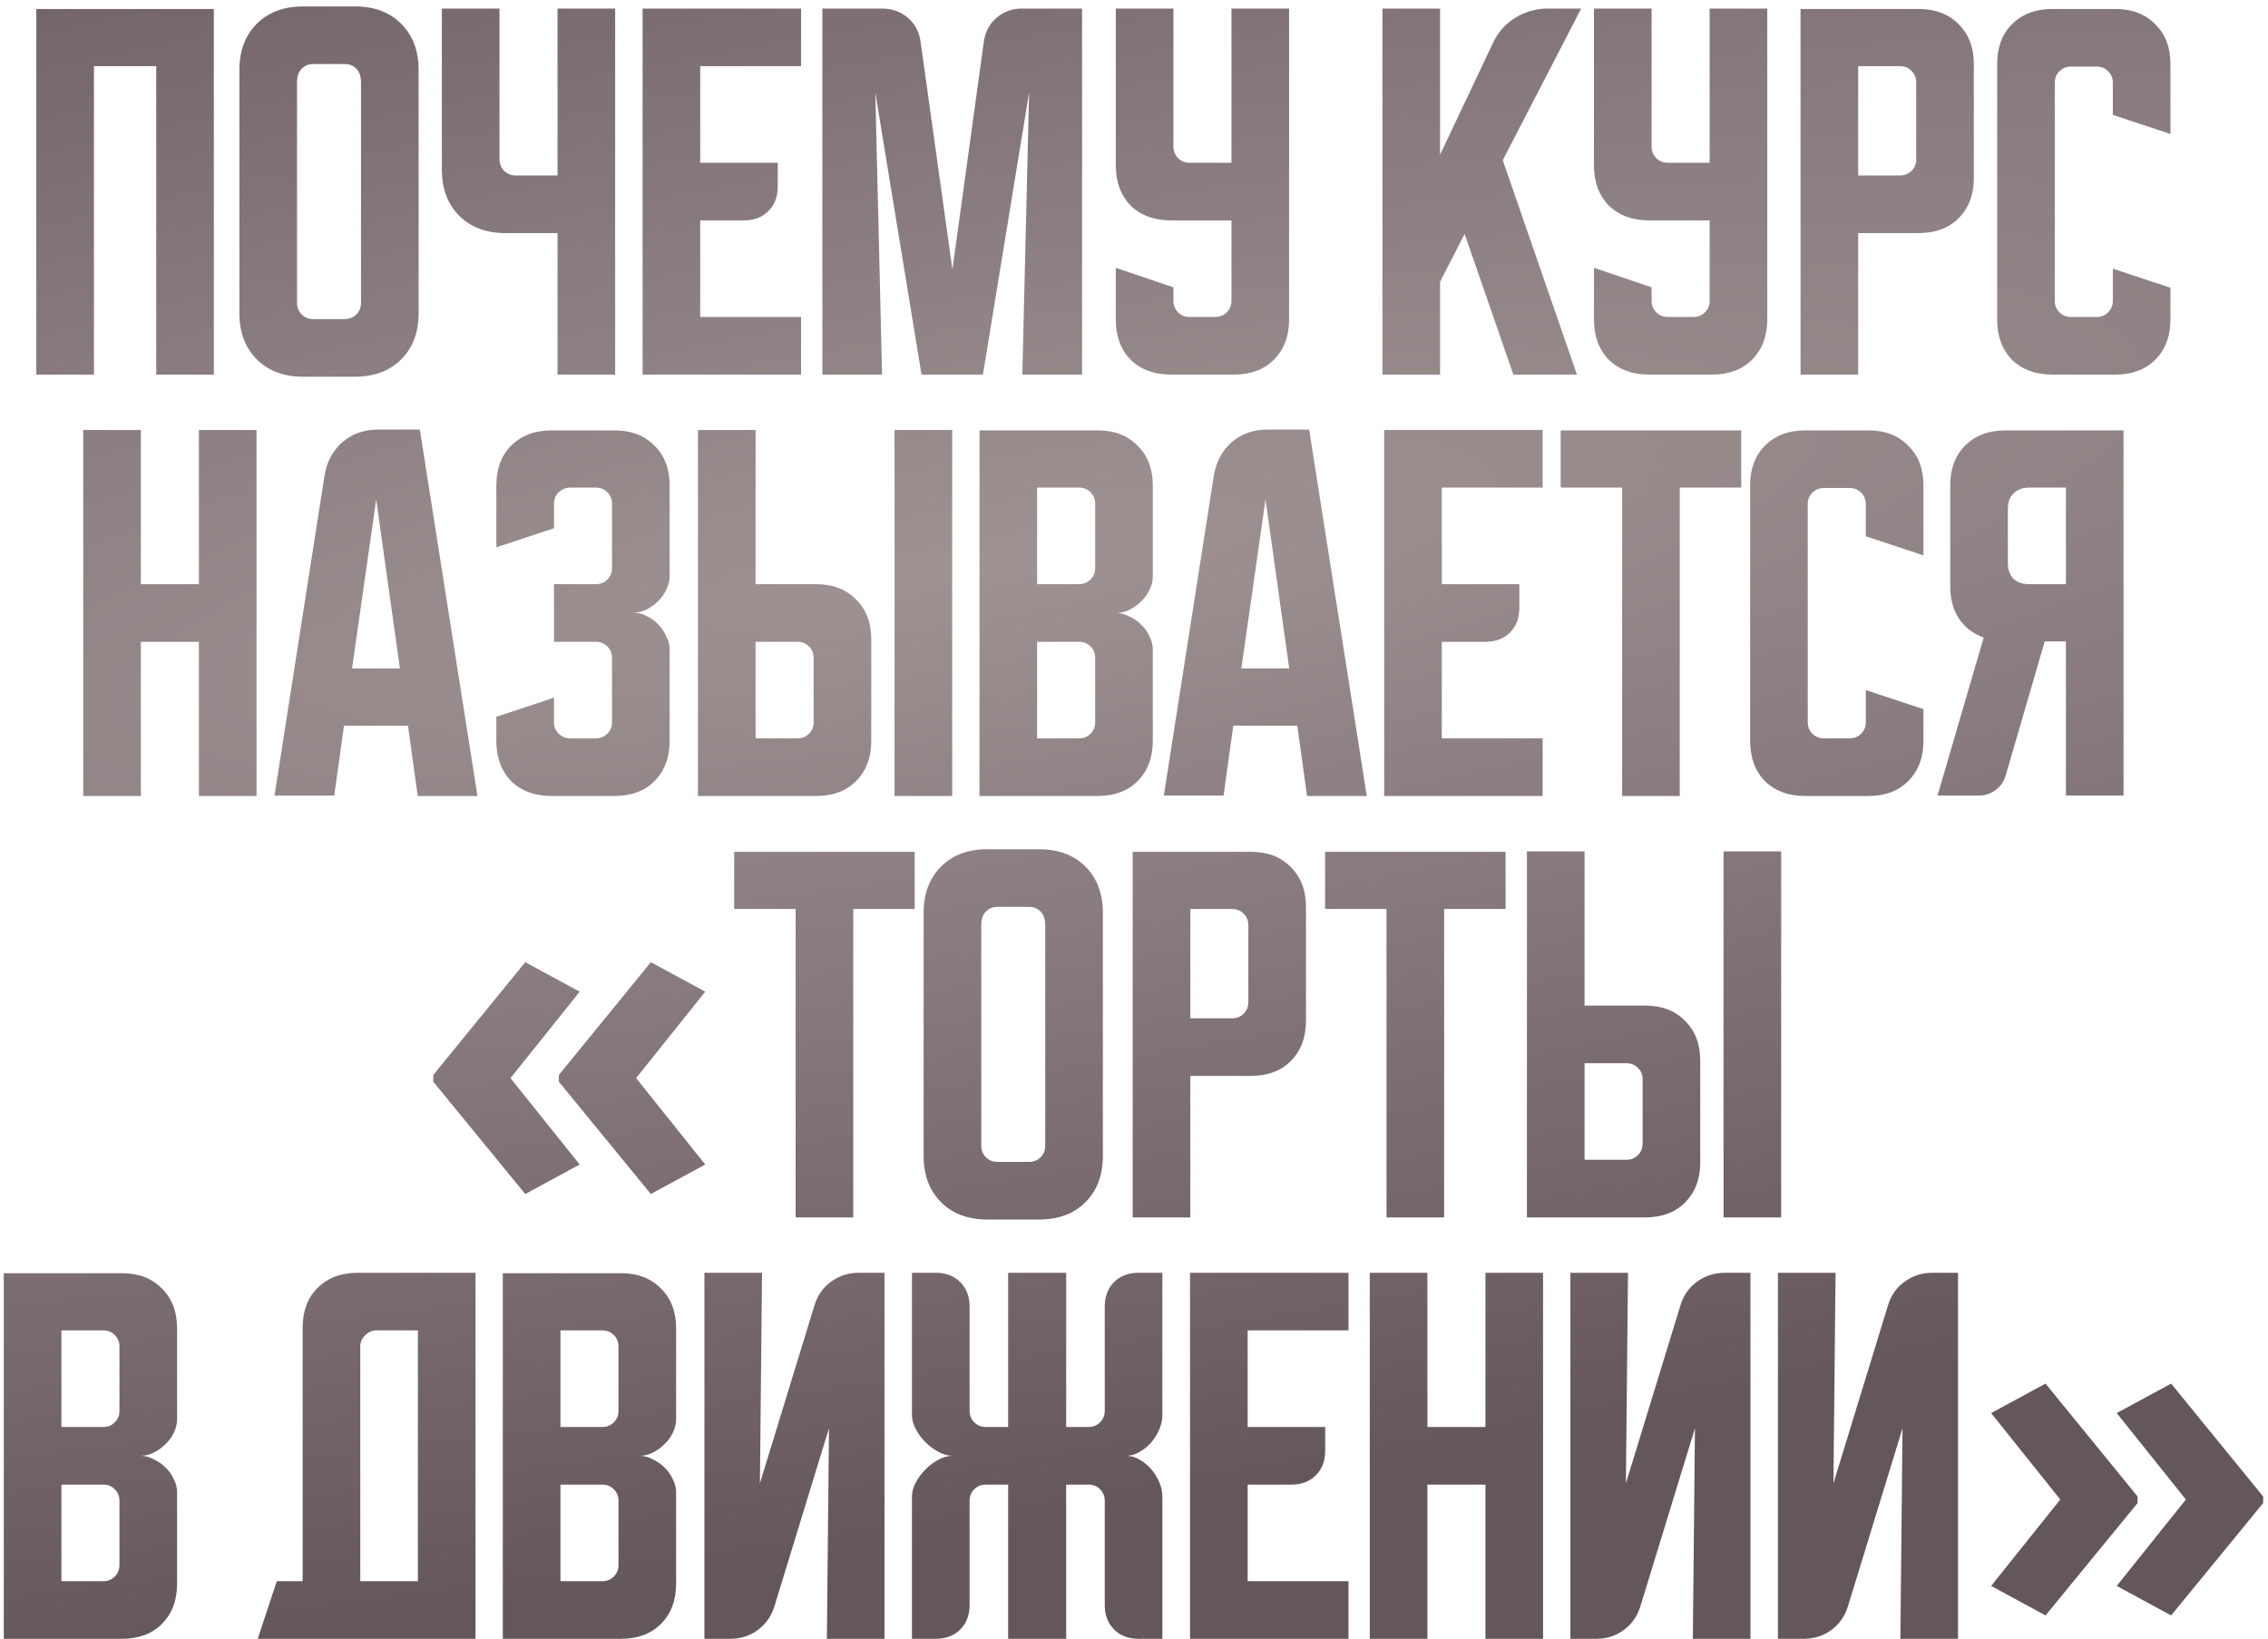 <?xml version="1.0" encoding="UTF-8"?> <svg xmlns="http://www.w3.org/2000/svg" width="339" height="245" viewBox="0 0 339 245" fill="none"> <path d="M5.427 1.343H31.964V56H23.351V9.893H14.041V56H5.427V1.343ZM35.783 10.463C35.783 7.592 36.648 5.291 38.38 3.56C40.111 1.829 42.412 0.963 45.283 0.963H53.073C55.944 0.963 58.245 1.829 59.976 3.56C61.707 5.291 62.573 7.592 62.573 10.463V46.817C62.573 49.688 61.707 51.989 59.976 53.72C58.245 55.451 55.944 56.317 53.073 56.317H45.283C42.412 56.317 40.111 55.451 38.38 53.72C36.648 51.989 35.783 49.688 35.783 46.817V10.463ZM46.803 47.703H51.553C52.228 47.703 52.798 47.471 53.263 47.007C53.727 46.542 53.959 45.972 53.959 45.297V12.3C53.959 11.413 53.727 10.738 53.263 10.273C52.798 9.809 52.228 9.577 51.553 9.577H46.803C46.127 9.577 45.557 9.809 45.093 10.273C44.628 10.738 44.396 11.413 44.396 12.3V45.297C44.396 45.972 44.628 46.542 45.093 47.007C45.557 47.471 46.127 47.703 46.803 47.703ZM74.658 1.28V23.827C74.658 24.502 74.89 25.072 75.354 25.537C75.819 26.001 76.389 26.233 77.064 26.233H83.334V1.28H91.948V56H83.334V34.847H75.544C72.673 34.847 70.372 33.981 68.641 32.25C66.91 30.519 66.044 28.218 66.044 25.347V1.28H74.658ZM96.048 1.28H119.735V9.893H104.662V24.333H116.252V27.88C116.252 29.4 115.787 30.624 114.858 31.553C113.93 32.482 112.705 32.947 111.185 32.947H104.662V47.387H119.735V56H96.048V1.28ZM122.916 56V1.28H131.846C133.366 1.28 134.653 1.744 135.709 2.673C136.765 3.56 137.398 4.763 137.609 6.283L142.359 40.293L147.046 6.283C147.257 4.763 147.89 3.56 148.946 2.673C150.001 1.744 151.289 1.28 152.809 1.28H161.739V56H152.809L153.822 13.82L146.919 56H137.736L130.832 13.82L131.846 56H122.916ZM166.779 1.28H175.392V21.927C175.392 22.602 175.624 23.172 176.089 23.637C176.553 24.101 177.123 24.333 177.799 24.333H184.069V1.28H192.682V47.767C192.682 50.258 191.922 52.263 190.402 53.783C188.924 55.261 186.94 56 184.449 56H175.012C172.521 56 170.516 55.261 168.996 53.783C167.518 52.263 166.779 50.258 166.779 47.767V40.04L175.392 42.953V44.98C175.392 45.656 175.624 46.226 176.089 46.69C176.553 47.154 177.123 47.387 177.799 47.387H181.662C182.338 47.387 182.908 47.154 183.372 46.69C183.837 46.226 184.069 45.656 184.069 44.98V32.947H175.012C172.521 32.947 170.516 32.208 168.996 30.73C167.518 29.21 166.779 27.204 166.779 24.713V1.28ZM215.248 1.28V23.13L223.164 6.41C223.882 4.848 224.98 3.602 226.458 2.673C227.978 1.744 229.603 1.28 231.334 1.28H236.338L224.621 23.953L235.704 56H226.204L218.921 34.973L215.248 42.13V56H206.634V1.28H215.248ZM238.252 1.28H246.865V21.927C246.865 22.602 247.097 23.172 247.562 23.637C248.026 24.101 248.596 24.333 249.272 24.333H255.542V1.28H264.155V47.767C264.155 50.258 263.395 52.263 261.875 53.783C260.397 55.261 258.413 56 255.922 56H246.485C243.994 56 241.988 55.261 240.468 53.783C238.99 52.263 238.252 50.258 238.252 47.767V40.04L246.865 42.953V44.98C246.865 45.656 247.097 46.226 247.562 46.69C248.026 47.154 248.596 47.387 249.272 47.387H253.135C253.81 47.387 254.38 47.154 254.845 46.69C255.309 46.226 255.542 45.656 255.542 44.98V32.947H246.485C243.994 32.947 241.988 32.208 240.468 30.73C238.99 29.21 238.252 27.204 238.252 24.713V1.28ZM269.127 1.343H286.797C289.288 1.343 291.272 2.103 292.75 3.623C294.27 5.101 295.03 7.086 295.03 9.577V26.613C295.03 29.104 294.27 31.11 292.75 32.63C291.272 34.108 289.288 34.847 286.797 34.847H277.74V56H269.127V1.343ZM277.74 9.893V26.233H284.01C284.685 26.233 285.255 26.001 285.72 25.537C286.184 25.072 286.417 24.502 286.417 23.827V12.3C286.417 11.624 286.184 11.054 285.72 10.59C285.255 10.126 284.685 9.893 284.01 9.893H277.74ZM298.517 47.767V9.577C298.517 7.086 299.256 5.101 300.734 3.623C302.254 2.103 304.259 1.343 306.751 1.343H316.187C318.678 1.343 320.663 2.103 322.141 3.623C323.661 5.101 324.421 7.086 324.421 9.577V20.027L315.807 17.177V12.363C315.807 11.688 315.575 11.118 315.111 10.653C314.646 10.189 314.076 9.957 313.401 9.957H309.537C308.862 9.957 308.292 10.189 307.827 10.653C307.363 11.118 307.131 11.688 307.131 12.363V44.98C307.131 45.656 307.363 46.226 307.827 46.69C308.292 47.154 308.862 47.387 309.537 47.387H313.401C314.076 47.387 314.646 47.154 315.111 46.69C315.575 46.226 315.807 45.656 315.807 44.98V40.167L324.421 43.017V47.767C324.421 50.258 323.661 52.263 322.141 53.783C320.663 55.261 318.678 56 316.187 56H306.751C304.259 56 302.254 55.261 300.734 53.783C299.256 52.263 298.517 50.258 298.517 47.767ZM12.441 64.28H21.054V87.333H29.731V64.28H38.344V119H29.731V95.947H21.054V119H12.441V64.28ZM48.503 71.12C48.841 69.051 49.728 67.383 51.163 66.117C52.641 64.85 54.436 64.217 56.547 64.217H62.753L71.367 119H62.437L60.98 108.487H51.417L49.96 118.937H41.03L48.503 71.12ZM52.62 99.937H59.777L56.23 74.667L52.62 99.937ZM82.804 104.307V107.98C82.804 108.656 83.037 109.226 83.501 109.69C84.008 110.154 84.578 110.387 85.211 110.387H89.074C89.75 110.387 90.32 110.154 90.784 109.69C91.249 109.226 91.481 108.656 91.481 107.98V98.353C91.481 97.678 91.249 97.108 90.784 96.643C90.32 96.179 89.75 95.947 89.074 95.947H82.804V87.333H89.074C89.75 87.333 90.32 87.101 90.784 86.637C91.249 86.172 91.481 85.602 91.481 84.927V75.3C91.481 74.624 91.249 74.054 90.784 73.59C90.32 73.126 89.75 72.893 89.074 72.893H85.211C84.578 72.893 84.008 73.126 83.501 73.59C83.037 74.054 82.804 74.624 82.804 75.3V78.973L74.191 81.823V72.577C74.191 70.086 74.93 68.101 76.408 66.623C77.928 65.103 79.933 64.343 82.424 64.343H91.861C94.352 64.343 96.337 65.103 97.814 66.623C99.334 68.101 100.094 70.086 100.094 72.577V86.193C100.094 86.827 99.925 87.481 99.588 88.157C99.292 88.79 98.891 89.36 98.384 89.867C97.878 90.373 97.287 90.796 96.611 91.133C95.978 91.429 95.323 91.577 94.648 91.577C95.323 91.577 95.978 91.746 96.611 92.083C97.287 92.379 97.878 92.801 98.384 93.35C98.891 93.857 99.292 94.448 99.588 95.123C99.925 95.757 100.094 96.39 100.094 97.023V110.767C100.094 113.258 99.334 115.263 97.814 116.783C96.337 118.261 94.352 119 91.861 119H82.424C79.933 119 77.928 118.261 76.408 116.783C74.93 115.263 74.191 113.258 74.191 110.767V107.157L82.804 104.307ZM112.937 64.28V87.333H121.994C124.485 87.333 126.469 88.093 127.947 89.613C129.467 91.091 130.227 93.076 130.227 95.567V110.767C130.227 113.258 129.467 115.263 127.947 116.783C126.469 118.261 124.485 119 121.994 119H104.324V64.28H112.937ZM133.71 119V64.28H142.324V119H133.71ZM112.937 95.947V110.387H119.207C119.883 110.387 120.453 110.154 120.917 109.69C121.382 109.226 121.614 108.656 121.614 107.98V98.353C121.614 97.678 121.382 97.108 120.917 96.643C120.453 96.179 119.883 95.947 119.207 95.947H112.937ZM146.406 64.343H164.076C166.567 64.343 168.551 65.103 170.029 66.623C171.549 68.101 172.309 70.086 172.309 72.577V86.193C172.309 86.869 172.14 87.544 171.803 88.22C171.507 88.853 171.085 89.423 170.536 89.93C170.029 90.437 169.438 90.859 168.763 91.197C168.129 91.492 167.496 91.64 166.863 91.64C167.496 91.64 168.129 91.809 168.763 92.147C169.438 92.442 170.029 92.843 170.536 93.35C171.085 93.857 171.507 94.448 171.803 95.123C172.14 95.757 172.309 96.411 172.309 97.087V110.767C172.309 113.258 171.549 115.263 170.029 116.783C168.551 118.261 166.567 119 164.076 119H146.406V64.343ZM155.019 95.947V110.387H161.289C161.965 110.387 162.535 110.154 162.999 109.69C163.464 109.226 163.696 108.656 163.696 107.98V98.353C163.696 97.678 163.464 97.108 162.999 96.643C162.535 96.179 161.965 95.947 161.289 95.947H155.019ZM161.289 87.333C161.965 87.333 162.535 87.101 162.999 86.637C163.464 86.172 163.696 85.602 163.696 84.927V75.3C163.696 74.624 163.464 74.054 162.999 73.59C162.535 73.126 161.965 72.893 161.289 72.893H155.019V87.333H161.289ZM181.429 71.12C181.767 69.051 182.654 67.383 184.089 66.117C185.567 64.85 187.361 64.217 189.473 64.217H195.679L204.293 119H195.363L193.906 108.487H184.343L182.886 118.937H173.956L181.429 71.12ZM185.546 99.937H192.703L189.156 74.667L185.546 99.937ZM206.894 64.28H230.581V72.893H215.507V87.333H227.097V90.88C227.097 92.4 226.633 93.624 225.704 94.553C224.775 95.482 223.551 95.947 222.031 95.947H215.507V110.387H230.581V119H206.894V64.28ZM233.276 64.343H260.256V72.893H251.073V119H242.46V72.893H233.276V64.343ZM261.593 110.767V72.577C261.593 70.086 262.332 68.101 263.81 66.623C265.33 65.103 267.336 64.343 269.827 64.343H279.263C281.754 64.343 283.739 65.103 285.217 66.623C286.737 68.101 287.497 70.086 287.497 72.577V83.027L278.883 80.177V75.363C278.883 74.688 278.651 74.118 278.187 73.653C277.722 73.189 277.152 72.957 276.477 72.957H272.613C271.938 72.957 271.368 73.189 270.903 73.653C270.439 74.118 270.207 74.688 270.207 75.363V107.98C270.207 108.656 270.439 109.226 270.903 109.69C271.368 110.154 271.938 110.387 272.613 110.387H276.477C277.152 110.387 277.722 110.154 278.187 109.69C278.651 109.226 278.883 108.656 278.883 107.98V103.167L287.497 106.017V110.767C287.497 113.258 286.737 115.263 285.217 116.783C283.739 118.261 281.754 119 279.263 119H269.827C267.336 119 265.33 118.261 263.81 116.783C262.332 115.263 261.593 113.258 261.593 110.767ZM289.604 118.937L296.507 95.313C294.945 94.764 293.72 93.836 292.834 92.527C291.947 91.176 291.504 89.55 291.504 87.65V72.577C291.504 70.086 292.242 68.101 293.72 66.623C295.24 65.103 297.246 64.343 299.737 64.343H317.407V118.937H308.794V95.883H305.627L299.8 115.897C299.547 116.826 299.04 117.564 298.28 118.113C297.562 118.662 296.718 118.937 295.747 118.937H289.604ZM300.117 76.06V84.167C300.117 85.138 300.391 85.919 300.94 86.51C301.531 87.059 302.312 87.333 303.284 87.333H308.794V72.893H303.284C302.312 72.893 301.531 73.189 300.94 73.78C300.391 74.329 300.117 75.089 300.117 76.06ZM64.755 160.72L78.511 143.848L86.643 148.256L76.307 161.176L86.643 174.096L78.511 178.504L64.755 161.708V160.72ZM83.527 160.72L97.283 143.848L105.415 148.256L95.079 161.176L105.415 174.096L97.283 178.504L83.527 161.708V160.72ZM109.739 127.343H136.719V135.893H127.536V182H118.923V135.893H109.739V127.343ZM138.056 136.463C138.056 133.592 138.922 131.291 140.653 129.56C142.384 127.829 144.685 126.963 147.556 126.963H155.346C158.217 126.963 160.518 127.829 162.25 129.56C163.981 131.291 164.846 133.592 164.846 136.463V172.817C164.846 175.688 163.981 177.989 162.25 179.72C160.518 181.451 158.217 182.317 155.346 182.317H147.556C144.685 182.317 142.384 181.451 140.653 179.72C138.922 177.989 138.056 175.688 138.056 172.817V136.463ZM149.076 173.703H153.826C154.502 173.703 155.072 173.471 155.536 173.007C156.001 172.542 156.233 171.972 156.233 171.297V138.3C156.233 137.413 156.001 136.738 155.536 136.273C155.072 135.809 154.502 135.577 153.826 135.577H149.076C148.401 135.577 147.831 135.809 147.366 136.273C146.902 136.738 146.67 137.413 146.67 138.3V171.297C146.67 171.972 146.902 172.542 147.366 173.007C147.831 173.471 148.401 173.703 149.076 173.703ZM169.302 127.343H186.972C189.463 127.343 191.448 128.103 192.926 129.623C194.446 131.101 195.206 133.086 195.206 135.577V152.613C195.206 155.104 194.446 157.11 192.926 158.63C191.448 160.108 189.463 160.847 186.972 160.847H177.916V182H169.302V127.343ZM177.916 135.893V152.233H184.186C184.861 152.233 185.431 152.001 185.896 151.537C186.36 151.072 186.592 150.502 186.592 149.827V138.3C186.592 137.624 186.36 137.054 185.896 136.59C185.431 136.126 184.861 135.893 184.186 135.893H177.916ZM198.06 127.343H225.04V135.893H215.856V182H207.243V135.893H198.06V127.343ZM236.845 127.28V150.333H245.902C248.393 150.333 250.378 151.093 251.855 152.613C253.375 154.091 254.135 156.076 254.135 158.567V173.767C254.135 176.258 253.375 178.263 251.855 179.783C250.378 181.261 248.393 182 245.902 182H228.232V127.28H236.845ZM257.619 182V127.28H266.232V182H257.619ZM236.845 158.947V173.387H243.115C243.791 173.387 244.361 173.154 244.825 172.69C245.29 172.226 245.522 171.656 245.522 170.98V161.353C245.522 160.678 245.29 160.108 244.825 159.643C244.361 159.179 243.791 158.947 243.115 158.947H236.845ZM0.566 190.343H18.236C20.727 190.343 22.712 191.103 24.189 192.623C25.709 194.101 26.469 196.086 26.469 198.577V212.193C26.469 212.869 26.3 213.544 25.963 214.22C25.667 214.853 25.245 215.423 24.696 215.93C24.189 216.437 23.598 216.859 22.923 217.197C22.289 217.492 21.656 217.64 21.023 217.64C21.656 217.64 22.289 217.809 22.923 218.147C23.598 218.442 24.189 218.843 24.696 219.35C25.245 219.857 25.667 220.448 25.963 221.123C26.3 221.757 26.469 222.411 26.469 223.087V236.767C26.469 239.258 25.709 241.263 24.189 242.783C22.712 244.261 20.727 245 18.236 245H0.566V190.343ZM9.179 221.947V236.387H15.449C16.125 236.387 16.695 236.154 17.159 235.69C17.624 235.226 17.856 234.656 17.856 233.98V224.353C17.856 223.678 17.624 223.108 17.159 222.643C16.695 222.179 16.125 221.947 15.449 221.947H9.179ZM15.449 213.333C16.125 213.333 16.695 213.101 17.159 212.637C17.624 212.172 17.856 211.602 17.856 210.927V201.3C17.856 200.624 17.624 200.054 17.159 199.59C16.695 199.126 16.125 198.893 15.449 198.893H9.179V213.333H15.449ZM41.371 236.387H45.235V198.513C45.235 196.022 45.974 194.038 47.452 192.56C48.971 191.04 50.977 190.28 53.468 190.28H71.075V245H38.522L41.371 236.387ZM62.462 236.387V198.893H56.255C55.621 198.893 55.051 199.147 54.545 199.653C54.08 200.118 53.848 200.667 53.848 201.3V236.387H62.462ZM75.156 190.343H92.826C95.317 190.343 97.301 191.103 98.779 192.623C100.299 194.101 101.059 196.086 101.059 198.577V212.193C101.059 212.869 100.89 213.544 100.553 214.22C100.257 214.853 99.835 215.423 99.286 215.93C98.779 216.437 98.188 216.859 97.513 217.197C96.879 217.492 96.246 217.64 95.612 217.64C96.246 217.64 96.879 217.809 97.513 218.147C98.188 218.442 98.779 218.843 99.286 219.35C99.835 219.857 100.257 220.448 100.553 221.123C100.89 221.757 101.059 222.411 101.059 223.087V236.767C101.059 239.258 100.299 241.263 98.779 242.783C97.301 244.261 95.317 245 92.826 245H75.156V190.343ZM83.769 221.947V236.387H90.039C90.715 236.387 91.285 236.154 91.749 235.69C92.214 235.226 92.446 234.656 92.446 233.98V224.353C92.446 223.678 92.214 223.108 91.749 222.643C91.285 222.179 90.715 221.947 90.039 221.947H83.769ZM90.039 213.333C90.715 213.333 91.285 213.101 91.749 212.637C92.214 212.172 92.446 211.602 92.446 210.927V201.3C92.446 200.624 92.214 200.054 91.749 199.59C91.285 199.126 90.715 198.893 90.039 198.893H83.769V213.333H90.039ZM105.289 245V190.28H113.902L113.585 221.757L121.755 195.093C122.22 193.616 123.043 192.454 124.225 191.61C125.45 190.723 126.822 190.28 128.342 190.28H132.205V245H123.592L123.909 213.523L115.739 240.187C115.274 241.664 114.43 242.847 113.205 243.733C112.023 244.578 110.672 245 109.152 245H105.289ZM136.312 223.72C136.312 223.044 136.502 222.348 136.882 221.63C137.262 220.912 137.748 220.258 138.339 219.667C138.93 219.076 139.584 218.59 140.302 218.21C141.02 217.83 141.717 217.64 142.392 217.64C141.717 217.64 141.02 217.45 140.302 217.07C139.584 216.69 138.93 216.204 138.339 215.613C137.748 215.022 137.262 214.368 136.882 213.65C136.502 212.932 136.312 212.236 136.312 211.56V190.28H139.859C141.379 190.28 142.603 190.744 143.532 191.673C144.461 192.602 144.925 193.827 144.925 195.347V210.927C144.925 211.602 145.158 212.172 145.622 212.637C146.087 213.101 146.657 213.333 147.332 213.333H150.689V190.28H159.365V213.333H162.722C163.398 213.333 163.968 213.101 164.432 212.637C164.897 212.172 165.129 211.602 165.129 210.927V195.347C165.129 193.827 165.593 192.602 166.522 191.673C167.451 190.744 168.675 190.28 170.195 190.28H173.742V211.56C173.742 212.236 173.594 212.932 173.299 213.65C173.003 214.368 172.602 215.022 172.095 215.613C171.589 216.204 170.998 216.69 170.322 217.07C169.689 217.45 169.013 217.64 168.295 217.64C169.013 217.64 169.689 217.83 170.322 218.21C170.998 218.59 171.589 219.076 172.095 219.667C172.602 220.258 173.003 220.912 173.299 221.63C173.594 222.348 173.742 223.044 173.742 223.72V245H170.195C168.675 245 167.451 244.536 166.522 243.607C165.593 242.678 165.129 241.453 165.129 239.933V224.353C165.129 223.678 164.897 223.108 164.432 222.643C163.968 222.179 163.398 221.947 162.722 221.947H159.365V245H150.689V221.947H147.332C146.657 221.947 146.087 222.179 145.622 222.643C145.158 223.108 144.925 223.678 144.925 224.353V239.933C144.925 241.453 144.461 242.678 143.532 243.607C142.603 244.536 141.379 245 139.859 245H136.312V223.72ZM177.875 190.28H201.561V198.893H186.488V213.333H198.078V216.88C198.078 218.4 197.613 219.624 196.685 220.553C195.756 221.482 194.531 221.947 193.011 221.947H186.488V236.387H201.561V245H177.875V190.28ZM204.742 190.28H213.355V213.333H222.032V190.28H230.645V245H222.032V221.947H213.355V245H204.742V190.28ZM234.726 245V190.28H243.34L243.023 221.757L251.193 195.093C251.657 193.616 252.481 192.454 253.663 191.61C254.887 190.723 256.26 190.28 257.78 190.28H261.643V245H253.03L253.346 213.523L245.176 240.187C244.712 241.664 243.867 242.847 242.643 243.733C241.461 244.578 240.11 245 238.59 245H234.726ZM265.75 245V190.28H274.363L274.046 221.757L282.216 195.093C282.681 193.616 283.504 192.454 284.686 191.61C285.911 190.723 287.283 190.28 288.803 190.28H292.666V245H284.053L284.37 213.523L276.2 240.187C275.735 241.664 274.891 242.847 273.666 243.733C272.484 244.578 271.133 245 269.613 245H265.75ZM338.276 224.708L324.52 241.504L316.388 237.096L326.724 224.176L316.388 211.256L324.52 206.848L338.276 223.72V224.708ZM319.504 224.708L305.748 241.504L297.616 237.096L307.952 224.176L297.616 211.256L305.748 206.848L319.504 223.72V224.708Z" fill="url(#paint0_radial_769_3)"></path> <defs> <radialGradient id="paint0_radial_769_3" cx="0" cy="0" r="1" gradientUnits="userSpaceOnUse" gradientTransform="translate(146.205 84.382) rotate(80.449) scale(143.406 717.111)"> <stop stop-color="#9F9292"></stop> <stop offset="1" stop-color="#64565D"></stop> </radialGradient> </defs> </svg> 